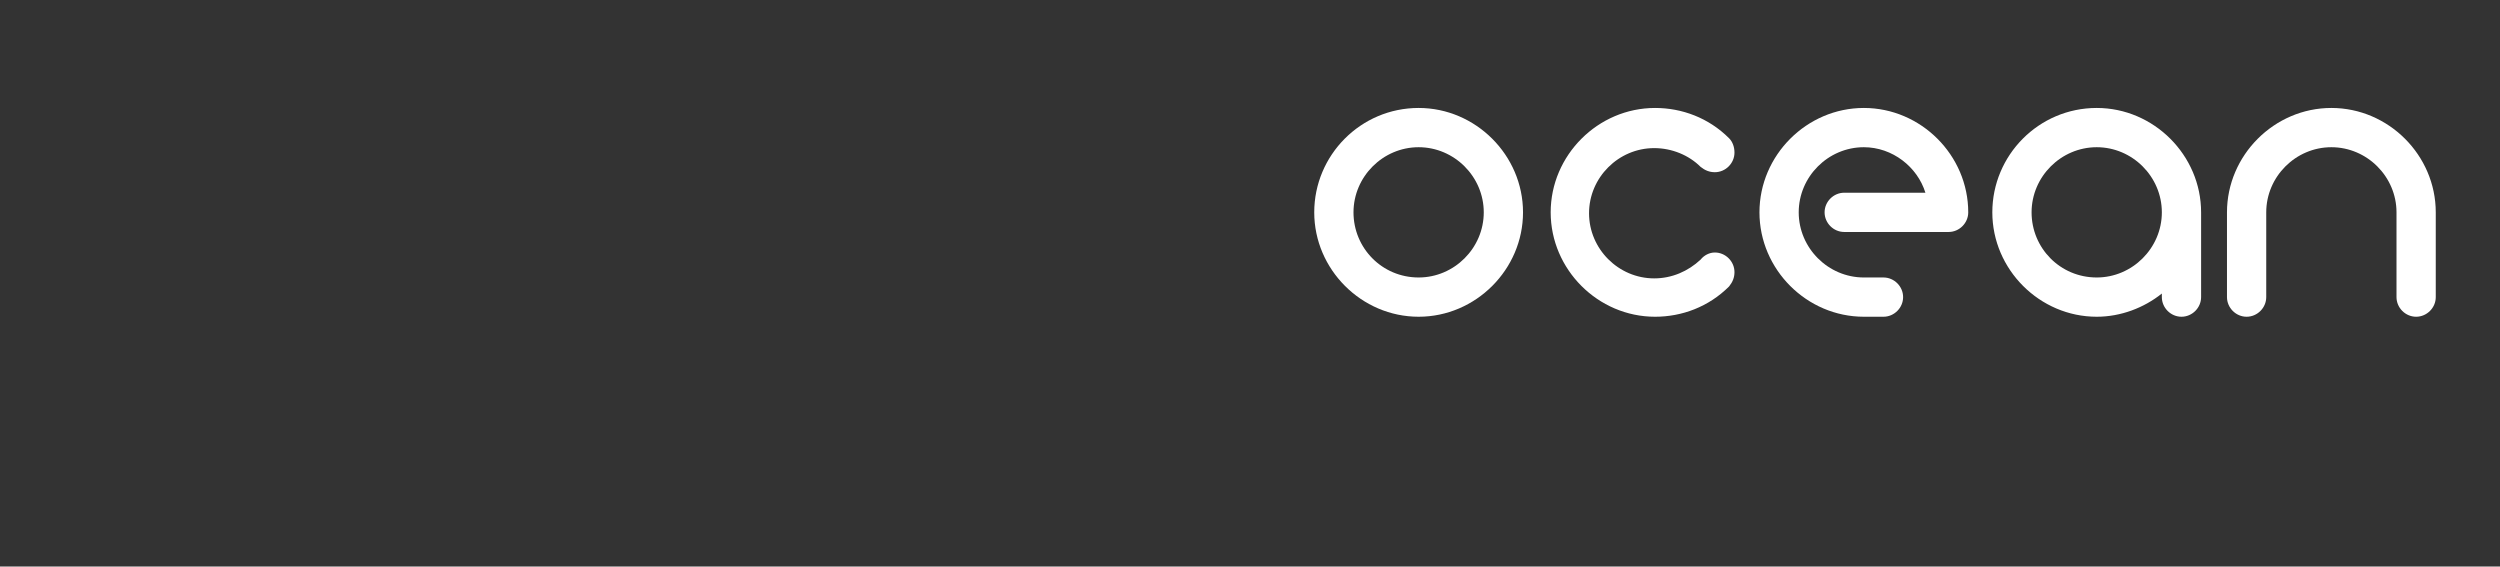 <?xml version="1.0" encoding="utf-8"?>
<!-- Generator: Adobe Illustrator 23.0.1, SVG Export Plug-In . SVG Version: 6.00 Build 0)  -->
<svg version="1.1" xmlns="http://www.w3.org/2000/svg" xmlns:xlink="http://www.w3.org/1999/xlink" x="0px" y="0px"
	 viewBox="0 0 280.2 63.5" style="enable-background:new 0 0 280.2 63.5;" xml:space="preserve">
<rect x="0" y="0" width="280.2" height="63.5" fill="#333333" stroke="none"/>
<style type="text/css">
	.st0{display:none;}
	.st1{display:inline;fill:#84161D;}
	.st2{display:none;fill:#FFFFFF;}
	.st3{fill:#FFFFFF;}
</style>
<g id="Calque_2" class="st0">
	<rect x="-26.3" y="-74.3" class="st1" width="549" height="384"/>
</g>
<g id="Mode_Isolation">
	<path class="st2" d="M16.5,35.5c-2.8,0-5.3-1-7.3-2.6v9.1c0,1.2-1,2.2-2.2,2.2c-1.2,0-2.2-1-2.2-2.2V23.8c0-6.4,5.3-11.7,11.7-11.7
		c6.4,0,11.7,5.3,11.7,11.7S22.9,35.5,16.5,35.5 M16.5,16.5c-4,0-7.3,3.3-7.3,7.3c0,4,3.3,7.3,7.3,7.3c4,0,7.3-3.3,7.3-7.3
		C23.8,19.8,20.5,16.5,16.5,16.5"/>
	<path class="st2" d="M31.6,5.5c0-1.2,1-2.2,2.2-2.2c1.2,0,2.2,1,2.2,2.2v22.7c0,1.6,1.3,2.9,2.9,2.9c1.2,0,2.2,1,2.2,2.2
		s-1,2.2-2.2,2.2c-4,0-7.3-3.3-7.3-7.3V5.5z"/>
	<path class="st2" d="M53.7,12.1c6.4,0,11.7,5.3,11.7,11.7v9.5c0,1.2-1,2.2-2.2,2.2c-1.2,0-2.2-1-2.2-2.2v-0.4
		c-2,1.6-4.6,2.6-7.3,2.6c-6.4,0-11.7-5.3-11.7-11.7S47.3,12.1,53.7,12.1 M53.7,31.1c4,0,7.3-3.3,7.3-7.3s-3.3-7.3-7.3-7.3
		c-4,0-7.3,3.3-7.3,7.3S49.7,31.1,53.7,31.1"/>
	<path class="st2" d="M92.6,33.3c0,1.2-1,2.2-2.2,2.2c-1.2,0-2.2-1-2.2-2.2v-9.5c0-4-3.3-7.3-7.3-7.3c-4,0-7.3,3.3-7.3,7.3v9.5
		c0,1.2-1,2.2-2.2,2.2c-1.2,0-2.2-1-2.2-2.2v-9.5c0-6.4,5.3-11.7,11.7-11.7c6.4,0,11.7,5.3,11.7,11.7V33.3z"/>
	<path class="st2" d="M105.6,26c-1.2,0-2.2-1-2.2-2.2c0-1.2,1-2.2,2.2-2.2h9.1c-0.9-2.9-3.7-5.1-6.9-5.1c-4,0-7.3,3.3-7.3,7.3
		c0,4,3.3,7.3,7.3,7.3h2.2c1.2,0,2.2,1,2.2,2.2c0,1.2-1,2.2-2.2,2.2h-2.2c-6.4,0-11.7-5.3-11.7-11.7c0-6.4,5.3-11.7,11.7-11.7
		c6.4,0,11.7,5.3,11.7,11.7c0,1.2-1,2.2-2.2,2.2H105.6z"/>
	<path class="st2" d="M133,31.1c1.2,0,2.2,1,2.2,2.2c0,1.2-1,2.2-2.2,2.2h-2.2c-4.8,0-8.8-3.9-8.8-8.8V8.5c0-1.2,1-2.2,2.2-2.2
		c1.2,0,2.2,1,2.2,2.2v3.7h6.6c1.2,0,2.2,1,2.2,2.2s-1,2.2-2.2,2.2h-6.6v10.2c0,2.4,2,4.4,4.4,4.4H133z"/>
	<path class="st3" d="M159,12.1c6.4,0,11.7,5.3,11.7,11.7s-5.3,11.7-11.7,11.7c-6.4,0-11.7-5.3-11.7-11.7S152.5,12.1,159,12.1
		 M159,31.1c4,0,7.3-3.3,7.3-7.3s-3.3-7.3-7.3-7.3c-4,0-7.3,3.3-7.3,7.3S154.9,31.1,159,31.1"/>
	<path class="st3" d="M192.2,28.3c1.2,0,2.2,1,2.2,2.2c0,0.6-0.2,1.1-0.6,1.6c-2.3,2.3-5.3,3.4-8.3,3.4c-6.4,0-11.7-5.3-11.7-11.7
		s5.3-11.7,11.7-11.7c3,0,6,1.1,8.3,3.4c0.4,0.4,0.6,1,0.6,1.6c0,1.2-1,2.2-2.2,2.2c-0.6,0-1.1-0.2-1.6-0.6
		c-1.3-1.3-3.2-2.1-5.2-2.1c-4,0-7.3,3.3-7.3,7.3c0,4,3.3,7.3,7.3,7.3c2,0,3.8-0.8,5.2-2.1C191,28.6,191.6,28.3,192.2,28.3"/>
	<path class="st3" d="M206.7,26c-1.2,0-2.2-1-2.2-2.2c0-1.2,1-2.2,2.2-2.2h9.1c-0.9-2.9-3.7-5.1-6.9-5.1c-4,0-7.3,3.3-7.3,7.3
		c0,4,3.3,7.3,7.3,7.3h2.2c1.2,0,2.2,1,2.2,2.2c0,1.2-1,2.2-2.2,2.2h-2.2c-6.4,0-11.7-5.3-11.7-11.7c0-6.4,5.3-11.7,11.7-11.7
		c6.4,0,11.7,5.3,11.7,11.7c0,1.2-1,2.2-2.2,2.2H206.7z"/>
	<path class="st3" d="M235,12.1c6.4,0,11.7,5.3,11.7,11.7v9.5c0,1.2-1,2.2-2.2,2.2c-1.2,0-2.2-1-2.2-2.2v-0.4
		c-2,1.6-4.6,2.6-7.3,2.6c-6.4,0-11.7-5.3-11.7-11.7S228.5,12.1,235,12.1 M235,31.1c4,0,7.3-3.3,7.3-7.3s-3.3-7.3-7.3-7.3
		c-4,0-7.3,3.3-7.3,7.3S230.9,31.1,235,31.1"/>
	<path class="st3" d="M273,33.3c0,1.2-1,2.2-2.2,2.2c-1.2,0-2.2-1-2.2-2.2v-9.5c0-4-3.3-7.3-7.3-7.3c-4,0-7.3,3.3-7.3,7.3v9.5
		c0,1.2-1,2.2-2.2,2.2s-2.2-1-2.2-2.2v-9.5c0-6.4,5.3-11.7,11.7-11.7c6.4,0,11.7,5.3,11.7,11.7V33.3z"/>
	<path class="st2" d="M89.9,45.5c-1.4,0-2.7,0.7-3.4,1.8c-0.8-1.1-2-1.8-3.4-1.8c-2.3,0-4.2,1.9-4.2,4.2v5.5c0,0.4,0.4,0.8,0.8,0.8
		c0.4,0,0.8-0.4,0.8-0.8v-5.5c0-1.4,1.2-2.6,2.6-2.6c1.4,0,2.6,1.2,2.6,2.6v5.5c0,0.4,0.4,0.8,0.8,0.8c0.4,0,0.8-0.4,0.8-0.8v-5.5
		c0-1.4,1.2-2.6,2.6-2.6c1.4,0,2.6,1.2,2.6,2.6v5.5c0,0.4,0.4,0.8,0.8,0.8c0.4,0,0.8-0.4,0.8-0.8v-5.5
		C94.1,47.4,92.2,45.5,89.9,45.5"/>
	<path class="st2" d="M101.7,45.5c-2.9,0-5.3,2.4-5.3,5.3c0,2.9,2.4,5.3,5.3,5.3c2.9,0,5.3-2.4,5.3-5.3
		C107,47.8,104.6,45.5,101.7,45.5 M101.7,54.4c-2,0-3.7-1.6-3.7-3.7c0-2,1.6-3.7,3.7-3.7c2,0,3.7,1.6,3.7,3.7
		C105.4,52.8,103.7,54.4,101.7,54.4"/>
	<path class="st2" d="M114.1,45.5c-2.6,0-4.7,2.1-4.7,4.7v5c0,0.4,0.4,0.8,0.8,0.8c0.4,0,0.8-0.4,0.8-0.8v-5c0-1.7,1.4-3.2,3.2-3.2
		c1.7,0,3.2,1.4,3.2,3.2v5c0,0.4,0.4,0.8,0.8,0.8c0.4,0,0.8-0.4,0.8-0.8v-5C118.8,47.6,116.7,45.5,114.1,45.5"/>
	<path class="st2" d="M128.4,45.5h-7.9c-0.4,0-0.8,0.4-0.8,0.8c0,0.4,0.4,0.8,0.8,0.8h3.2v8.2c0,0.4,0.4,0.8,0.8,0.8
		c0.4,0,0.8-0.4,0.8-0.8v-8.2h3.2c0.4,0,0.8-0.4,0.8-0.8C129.2,45.9,128.8,45.5,128.4,45.5"/>
	<path class="st2" d="M137.3,45.5h-5.1c-0.4,0-0.8,0.4-0.8,0.8v8.9c0,0.4,0.4,0.8,0.8,0.8c0.4,0,0.8-0.4,0.8-0.8v-2.6h4.3
		c2,0,3.6-1.6,3.6-3.6C140.9,47.1,139.3,45.5,137.3,45.5 M137.3,51H133v-3.9h4.3c1.1,0,2,0.9,2,2C139.3,50.1,138.4,51,137.3,51"/>
	<path class="st2" d="M150.8,47.1c0.4,0,0.8-0.4,0.8-0.8c0-0.4-0.4-0.8-0.8-0.8H144c-0.4,0-0.8,0.4-0.8,0.8v8.9
		c0,0.4,0.4,0.8,0.8,0.8h6.8c0.4,0,0.8-0.4,0.8-0.8c0-0.4-0.4-0.8-0.8-0.8h-6.1v-2.9h5.5c0.4,0,0.8-0.4,0.8-0.8
		c0-0.4-0.4-0.8-0.8-0.8h-5.5v-2.9H150.8z"/>
	<path class="st2" d="M161.3,54.4h-3.4c-1.4,0-2.6-1.2-2.6-2.6v-5.5c0-0.4-0.4-0.8-0.8-0.8c-0.4,0-0.8,0.4-0.8,0.8v5.5
		c0,2.3,1.9,4.2,4.2,4.2h3.4c0.4,0,0.8-0.4,0.8-0.8C162.1,54.8,161.8,54.4,161.3,54.4"/>
	<path class="st2" d="M170.9,54.4h-3.4c-1.4,0-2.6-1.2-2.6-2.6v-5.5c0-0.4-0.4-0.8-0.8-0.8c-0.4,0-0.8,0.4-0.8,0.8v5.5
		c0,2.3,1.9,4.2,4.2,4.2h3.4c0.4,0,0.8-0.4,0.8-0.8C171.7,54.8,171.4,54.4,170.9,54.4"/>
	<path class="st2" d="M186.1,47.1c0.4,0,0.8-0.4,0.8-0.8c0-0.4-0.4-0.8-0.8-0.8h-6.8c-0.4,0-0.8,0.4-0.8,0.8v8.9
		c0,0.4,0.4,0.8,0.8,0.8h6.8c0.4,0,0.8-0.4,0.8-0.8c0-0.4-0.4-0.8-0.8-0.8h-6.1v-2.9h5.5c0.4,0,0.8-0.4,0.8-0.8
		c0-0.4-0.4-0.8-0.8-0.8h-5.5v-2.9H186.1z"/>
	<path class="st2" d="M174.7,45.5c-0.4,0-0.8,0.4-0.8,0.8v3.9v1.2v3.9c0,0.4,0.4,0.8,0.8,0.8c0.4,0,0.8-0.4,0.8-0.8v-3.9v-1.2v-3.9
		C175.5,45.9,175.1,45.5,174.7,45.5"/>
	<path class="st2" d="M196.6,51.5L196.6,51.5c1.3-0.4,2.3-1.6,2.3-3c0-1.7-1.3-3-3-3h-5.7c-0.4,0-0.8,0.4-0.8,0.8v8.9
		c0,0.4,0.4,0.8,0.8,0.8c0.4,0,0.8-0.4,0.8-0.8v-3.7h3.8l0.5,0.8l2,3.3c0.2,0.4,0.7,0.5,1.1,0.3c0.4-0.2,0.5-0.7,0.3-1.1L196.6,51.5
		z M191,47.1h4.9c0.8,0,1.4,0.6,1.4,1.4s-0.6,1.4-1.4,1.4H191V47.1z"/>
</g>
</svg>
